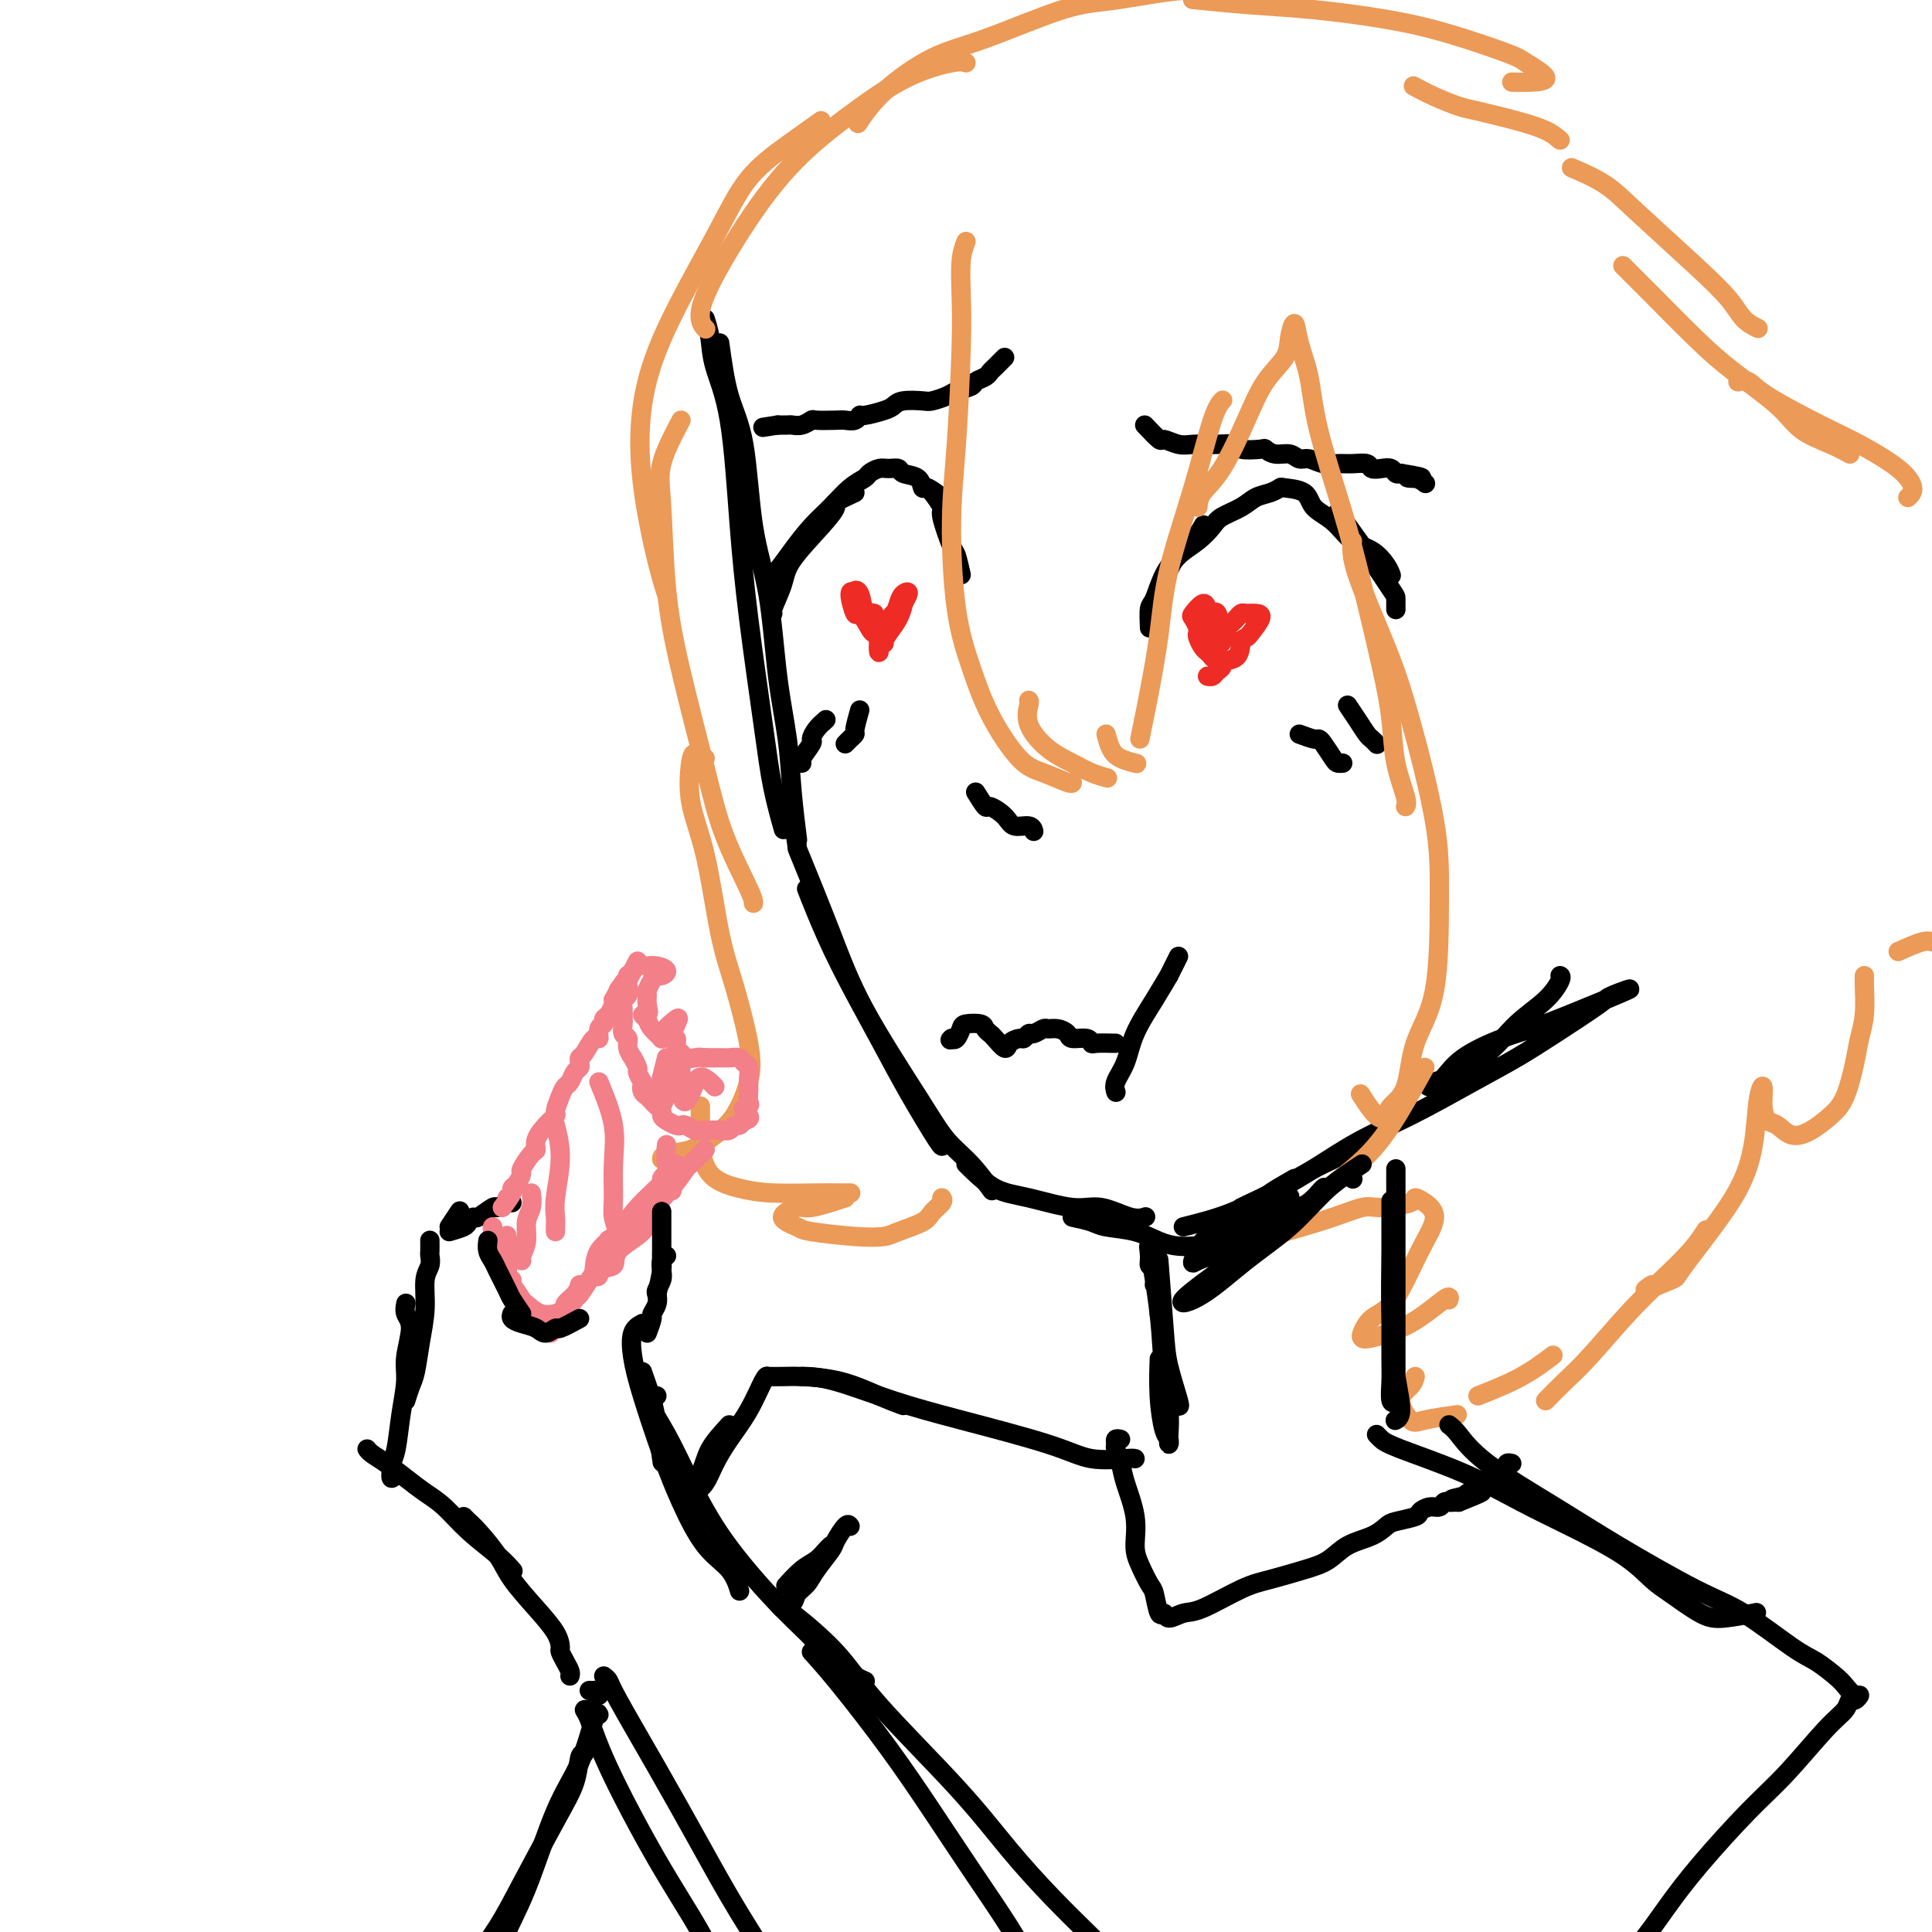 <svg viewBox='0 0 400 400' version='1.1' xmlns='http://www.w3.org/2000/svg' xmlns:xlink='http://www.w3.org/1999/xlink'><g fill='none' stroke='#000000' stroke-width='4' stroke-linecap='round' stroke-linejoin='round'><path d='M146,66c0.387,1.207 0.774,2.413 1,4c0.226,1.587 0.291,3.554 1,6c0.709,2.446 2.062,5.371 3,11c0.938,5.629 1.460,13.961 2,21c0.540,7.039 1.098,12.784 2,20c0.902,7.216 2.149,15.903 3,22c0.851,6.097 1.306,9.603 2,13c0.694,3.397 1.627,6.685 2,8c0.373,1.315 0.187,0.658 0,0'/><path d='M149,71c0.545,3.949 1.090,7.899 2,11c0.910,3.101 2.184,5.354 3,10c0.816,4.646 1.174,11.687 2,17c0.826,5.313 2.120,8.900 3,14c0.880,5.100 1.346,11.715 2,17c0.654,5.285 1.495,9.241 2,13c0.505,3.759 0.674,7.320 1,11c0.326,3.680 0.807,7.480 1,9c0.193,1.520 0.096,0.760 0,0'/><path d='M167,184c0.486,1.254 0.971,2.509 2,5c1.029,2.491 2.601,6.219 5,11c2.399,4.781 5.623,10.615 8,15c2.377,4.385 3.905,7.320 6,11c2.095,3.680 4.756,8.106 6,10c1.244,1.894 1.070,1.255 1,1c-0.070,-0.255 -0.035,-0.128 0,0'/><path d='M164,169c0.456,2.556 0.911,5.112 1,6c0.089,0.888 -0.189,0.110 1,3c1.189,2.890 3.846,9.450 6,15c2.154,5.550 3.804,10.090 7,16c3.196,5.910 7.939,13.188 11,18c3.061,4.812 4.439,7.156 6,9c1.561,1.844 3.305,3.189 5,5c1.695,1.811 3.341,4.089 4,5c0.659,0.911 0.329,0.456 0,0'/><path d='M200,241c1.979,1.952 3.958,3.904 6,5c2.042,1.096 4.148,1.337 7,2c2.852,0.663 6.449,1.747 9,2c2.551,0.253 4.055,-0.324 6,0c1.945,0.324 4.331,1.549 6,2c1.669,0.451 2.620,0.129 3,0c0.380,-0.129 0.190,-0.064 0,0'/><path d='M222,252c1.499,0.326 2.999,0.651 4,1c1.001,0.349 1.505,0.720 3,1c1.495,0.280 3.981,0.467 6,1c2.019,0.533 3.572,1.411 5,2c1.428,0.589 2.731,0.889 4,1c1.269,0.111 2.506,0.032 3,0c0.494,-0.032 0.247,-0.016 0,0'/><path d='M245,254c3.295,-0.821 6.590,-1.643 10,-3c3.410,-1.357 6.935,-3.250 10,-5c3.065,-1.750 5.671,-3.356 9,-5c3.329,-1.644 7.380,-3.327 9,-4c1.620,-0.673 0.810,-0.337 0,0'/><path d='M268,244c-1.923,1.098 -3.846,2.195 -5,3c-1.154,0.805 -1.540,1.317 -3,2c-1.460,0.683 -3.993,1.538 -3,1c0.993,-0.538 5.512,-2.467 10,-5c4.488,-2.533 8.943,-5.669 13,-8c4.057,-2.331 7.714,-3.857 12,-6c4.286,-2.143 9.199,-4.901 13,-7c3.801,-2.099 6.490,-3.537 9,-5c2.510,-1.463 4.841,-2.950 8,-5c3.159,-2.050 7.147,-4.662 9,-6c1.853,-1.338 1.571,-1.401 3,-2c1.429,-0.599 4.571,-1.732 3,-1c-1.571,0.732 -7.853,3.331 -12,5c-4.147,1.669 -6.160,2.407 -8,3c-1.840,0.593 -3.507,1.039 -6,2c-2.493,0.961 -5.812,2.437 -8,4c-2.188,1.563 -3.246,3.213 -4,4c-0.754,0.787 -1.203,0.712 -2,1c-0.797,0.288 -1.941,0.938 -1,1c0.941,0.062 3.967,-0.464 5,-1c1.033,-0.536 0.074,-1.082 1,-2c0.926,-0.918 3.737,-2.207 6,-4c2.263,-1.793 3.979,-4.088 6,-6c2.021,-1.912 4.346,-3.440 6,-5c1.654,-1.560 2.638,-3.151 3,-4c0.362,-0.849 0.104,-0.957 0,-1c-0.104,-0.043 -0.052,-0.022 0,0'/><path d='M244,198c-0.907,1.796 -1.814,3.593 -2,4c-0.186,0.407 0.349,-0.575 0,0c-0.349,0.575 -1.582,2.708 -3,5c-1.418,2.292 -3.021,4.744 -4,7c-0.979,2.256 -1.335,4.316 -2,6c-0.665,1.684 -1.641,2.992 -2,4c-0.359,1.008 -0.103,1.717 0,2c0.103,0.283 0.051,0.142 0,0'/><path d='M231,216c-1.585,-0.032 -3.169,-0.064 -4,0c-0.831,0.064 -0.908,0.223 -1,0c-0.092,-0.223 -0.200,-0.830 -1,-1c-0.800,-0.170 -2.293,0.097 -3,0c-0.707,-0.097 -0.627,-0.558 -1,-1c-0.373,-0.442 -1.199,-0.866 -2,-1c-0.801,-0.134 -1.577,0.021 -2,0c-0.423,-0.021 -0.493,-0.216 -1,0c-0.507,0.216 -1.449,0.845 -2,1c-0.551,0.155 -0.710,-0.163 -1,0c-0.290,0.163 -0.711,0.807 -1,1c-0.289,0.193 -0.444,-0.067 -1,0c-0.556,0.067 -1.511,0.460 -2,1c-0.489,0.540 -0.510,1.227 -1,1c-0.490,-0.227 -1.448,-1.368 -2,-2c-0.552,-0.632 -0.697,-0.756 -1,-1c-0.303,-0.244 -0.764,-0.608 -1,-1c-0.236,-0.392 -0.248,-0.812 -1,-1c-0.752,-0.188 -2.243,-0.143 -3,0c-0.757,0.143 -0.781,0.385 -1,1c-0.219,0.615 -0.634,1.604 -1,2c-0.366,0.396 -0.683,0.198 -1,0'/><path d='M197,215c-0.500,0.500 -0.250,0.250 0,0'/><path d='M238,130c-0.072,-1.588 -0.143,-3.176 0,-4c0.143,-0.824 0.501,-0.883 1,-2c0.499,-1.117 1.139,-3.291 2,-5c0.861,-1.709 1.942,-2.953 3,-4c1.058,-1.047 2.093,-1.897 3,-3c0.907,-1.103 1.688,-2.458 2,-3c0.312,-0.542 0.156,-0.271 0,0'/><path d='M242,118c0.474,-1.006 0.949,-2.013 2,-3c1.051,-0.987 2.679,-1.956 4,-3c1.321,-1.044 2.335,-2.163 3,-3c0.665,-0.837 0.981,-1.391 2,-2c1.019,-0.609 2.742,-1.274 4,-2c1.258,-0.726 2.050,-1.514 3,-2c0.950,-0.486 2.059,-0.671 3,-1c0.941,-0.329 1.714,-0.802 2,-1c0.286,-0.198 0.085,-0.120 1,0c0.915,0.120 2.947,0.282 4,1c1.053,0.718 1.126,1.991 2,3c0.874,1.009 2.550,1.752 4,3c1.450,1.248 2.676,3.000 4,4c1.324,1.000 2.747,1.247 4,2c1.253,0.753 2.337,2.010 3,3c0.663,0.990 0.904,1.711 1,2c0.096,0.289 0.048,0.144 0,0'/><path d='M277,106c2.000,2.789 4.000,5.578 5,7c1.000,1.422 1.000,1.478 2,3c1.000,1.522 3.000,4.511 4,6c1.000,1.489 1.000,1.478 1,2c0.000,0.522 -0.000,1.578 0,2c0.000,0.422 0.000,0.211 0,0'/></g>
<g fill='none' stroke='#EE2B24' stroke-width='4' stroke-linecap='round' stroke-linejoin='round'><path d='M253,131c-0.336,-1.709 -0.672,-3.418 -1,-4c-0.328,-0.582 -0.649,-0.039 -1,0c-0.351,0.039 -0.731,-0.428 -1,-1c-0.269,-0.572 -0.426,-1.250 -1,-1c-0.574,0.250 -1.566,1.428 -2,2c-0.434,0.572 -0.309,0.538 0,1c0.309,0.462 0.804,1.419 1,2c0.196,0.581 0.094,0.786 0,1c-0.094,0.214 -0.180,0.439 0,1c0.180,0.561 0.626,1.460 1,2c0.374,0.540 0.678,0.722 1,1c0.322,0.278 0.664,0.651 1,1c0.336,0.349 0.668,0.675 1,1'/><path d='M252,137c0.500,2.000 0.250,1.000 0,0'/><path d='M253,132c0.333,-0.754 0.666,-1.508 1,-2c0.334,-0.492 0.670,-0.720 1,-1c0.330,-0.280 0.654,-0.610 1,-1c0.346,-0.390 0.713,-0.840 1,-1c0.287,-0.160 0.495,-0.029 1,0c0.505,0.029 1.309,-0.044 2,0c0.691,0.044 1.270,0.204 1,1c-0.270,0.796 -1.390,2.226 -2,3c-0.610,0.774 -0.709,0.890 -1,1c-0.291,0.110 -0.775,0.214 -1,1c-0.225,0.786 -0.193,2.253 -1,3c-0.807,0.747 -2.455,0.775 -3,1c-0.545,0.225 0.011,0.649 0,1c-0.011,0.351 -0.591,0.630 -1,1c-0.409,0.370 -0.649,0.830 -1,1c-0.351,0.170 -0.815,0.048 -1,0c-0.185,-0.048 -0.093,-0.024 0,0'/><path d='M254,131c-0.344,0.833 -0.688,1.667 -1,2c-0.312,0.333 -0.592,0.167 -1,1c-0.408,0.833 -0.944,2.667 -1,2c-0.056,-0.667 0.370,-3.833 0,-5c-0.370,-1.167 -1.534,-0.333 -2,0c-0.466,0.333 -0.233,0.167 0,0'/><path d='M181,127c-1.145,-0.217 -2.289,-0.435 -3,-1c-0.711,-0.565 -0.987,-1.478 -1,-2c-0.013,-0.522 0.238,-0.651 0,-1c-0.238,-0.349 -0.965,-0.916 -1,0c-0.035,0.916 0.621,3.316 1,4c0.379,0.684 0.482,-0.346 1,0c0.518,0.346 1.452,2.070 2,3c0.548,0.930 0.712,1.068 1,1c0.288,-0.068 0.701,-0.340 1,0c0.299,0.340 0.484,1.292 0,1c-0.484,-0.292 -1.638,-1.830 -2,-3c-0.362,-1.170 0.067,-1.974 0,-2c-0.067,-0.026 -0.630,0.725 -1,0c-0.370,-0.725 -0.545,-2.925 -1,-4c-0.455,-1.075 -1.188,-1.026 -1,0c0.188,1.026 1.298,3.028 2,4c0.702,0.972 0.997,0.916 1,1c0.003,0.084 -0.285,0.310 0,1c0.285,0.690 1.142,1.845 2,3'/><path d='M182,132c0.778,1.425 0.222,0.487 0,1c-0.222,0.513 -0.111,2.478 0,2c0.111,-0.478 0.222,-3.398 0,-5c-0.222,-1.602 -0.778,-1.886 -1,-2c-0.222,-0.114 -0.111,-0.057 0,0'/><path d='M184,130c0.327,-0.560 0.655,-1.119 1,-2c0.345,-0.881 0.708,-2.082 1,-3c0.292,-0.918 0.512,-1.553 1,-2c0.488,-0.447 1.245,-0.706 1,0c-0.245,0.706 -1.493,2.377 -2,3c-0.507,0.623 -0.274,0.196 -1,1c-0.726,0.804 -2.413,2.838 -3,4c-0.587,1.162 -0.076,1.453 0,2c0.076,0.547 -0.282,1.350 0,1c0.282,-0.350 1.206,-1.852 2,-3c0.794,-1.148 1.460,-1.940 2,-3c0.540,-1.060 0.956,-2.387 1,-3c0.044,-0.613 -0.283,-0.513 0,-1c0.283,-0.487 1.176,-1.563 1,-1c-0.176,0.563 -1.420,2.764 -2,4c-0.580,1.236 -0.496,1.507 -1,2c-0.504,0.493 -1.597,1.210 -2,2c-0.403,0.790 -0.115,1.654 0,2c0.115,0.346 0.058,0.173 0,0'/></g>
<g fill='none' stroke='#000000' stroke-width='4' stroke-linecap='round' stroke-linejoin='round'><path d='M269,152c1.170,0.431 2.341,0.862 3,1c0.659,0.138 0.807,-0.015 1,0c0.193,0.015 0.430,0.200 1,1c0.570,0.800 1.472,2.214 2,3c0.528,0.786 0.681,0.942 1,1c0.319,0.058 0.806,0.016 1,0c0.194,-0.016 0.097,-0.008 0,0'/><path d='M279,146c0.641,0.951 1.282,1.901 2,3c0.718,1.099 1.512,2.346 2,3c0.488,0.654 0.670,0.715 1,1c0.330,0.285 0.809,0.796 1,1c0.191,0.204 0.096,0.102 0,0'/><path d='M237,88c1.227,1.298 2.455,2.597 3,3c0.545,0.403 0.409,-0.088 1,0c0.591,0.088 1.911,0.755 3,1c1.089,0.245 1.948,0.069 3,0c1.052,-0.069 2.296,-0.032 3,0c0.704,0.032 0.867,0.060 2,0c1.133,-0.060 3.237,-0.208 4,0c0.763,0.208 0.186,0.773 1,1c0.814,0.227 3.019,0.118 4,0c0.981,-0.118 0.737,-0.243 1,0c0.263,0.243 1.032,0.853 2,1c0.968,0.147 2.135,-0.171 3,0c0.865,0.171 1.427,0.831 2,1c0.573,0.169 1.155,-0.152 2,0c0.845,0.152 1.952,0.776 3,1c1.048,0.224 2.038,0.046 3,0c0.962,-0.046 1.897,0.039 3,0c1.103,-0.039 2.376,-0.203 3,0c0.624,0.203 0.601,0.773 1,1c0.399,0.227 1.220,0.112 2,0c0.780,-0.112 1.518,-0.223 2,0c0.482,0.223 0.709,0.778 1,1c0.291,0.222 0.645,0.111 1,0'/><path d='M290,98c7.541,1.171 3.392,1.097 2,1c-1.392,-0.097 -0.029,-0.219 1,0c1.029,0.219 1.722,0.777 2,1c0.278,0.223 0.139,0.112 0,0'/><path d='M199,119c-0.374,-1.636 -0.748,-3.272 -1,-4c-0.252,-0.728 -0.383,-0.549 -1,-2c-0.617,-1.451 -1.721,-4.532 -2,-6c-0.279,-1.468 0.265,-1.321 0,-2c-0.265,-0.679 -1.341,-2.183 -2,-3c-0.659,-0.817 -0.903,-0.948 -1,-1c-0.097,-0.052 -0.049,-0.026 0,0'/><path d='M195,103c-1.162,-0.900 -2.324,-1.800 -3,-2c-0.676,-0.200 -0.867,0.300 -1,0c-0.133,-0.300 -0.209,-1.402 -1,-2c-0.791,-0.598 -2.296,-0.693 -3,-1c-0.704,-0.307 -0.607,-0.826 -1,-1c-0.393,-0.174 -1.276,-0.004 -2,0c-0.724,0.004 -1.288,-0.159 -2,0c-0.712,0.159 -1.572,0.638 -2,1c-0.428,0.362 -0.425,0.606 -1,1c-0.575,0.394 -1.729,0.938 -3,2c-1.271,1.062 -2.660,2.642 -4,4c-1.340,1.358 -2.633,2.494 -4,4c-1.367,1.506 -2.810,3.383 -4,5c-1.190,1.617 -2.128,2.974 -3,4c-0.872,1.026 -1.678,1.722 -2,2c-0.322,0.278 -0.161,0.139 0,0'/><path d='M177,102c-1.736,0.805 -3.472,1.609 -4,2c-0.528,0.391 0.152,0.367 0,1c-0.152,0.633 -1.137,1.921 -3,4c-1.863,2.079 -4.604,4.949 -6,7c-1.396,2.051 -1.446,3.282 -2,5c-0.554,1.718 -1.611,3.924 -2,5c-0.389,1.076 -0.111,1.022 0,1c0.111,-0.022 0.056,-0.011 0,0'/><path d='M171,149c-0.716,0.627 -1.432,1.254 -2,2c-0.568,0.746 -0.989,1.612 -1,2c-0.011,0.388 0.389,0.300 0,1c-0.389,0.700 -1.566,2.188 -2,3c-0.434,0.812 -0.124,0.946 0,1c0.124,0.054 0.062,0.027 0,0'/><path d='M178,147c-0.445,1.600 -0.890,3.199 -1,4c-0.110,0.801 0.115,0.802 0,1c-0.115,0.198 -0.569,0.592 -1,1c-0.431,0.408 -0.837,0.831 -1,1c-0.163,0.169 -0.081,0.085 0,0'/><path d='M208,74c-0.747,0.756 -1.494,1.512 -2,2c-0.506,0.488 -0.773,0.708 -1,1c-0.227,0.292 -0.416,0.655 -1,1c-0.584,0.345 -1.564,0.670 -2,1c-0.436,0.330 -0.327,0.663 -1,1c-0.673,0.337 -2.127,0.678 -3,1c-0.873,0.322 -1.165,0.625 -2,1c-0.835,0.375 -2.213,0.821 -3,1c-0.787,0.179 -0.981,0.090 -2,0c-1.019,-0.090 -2.861,-0.183 -4,0c-1.139,0.183 -1.575,0.641 -2,1c-0.425,0.359 -0.838,0.618 -2,1c-1.162,0.382 -3.071,0.887 -4,1c-0.929,0.113 -0.876,-0.166 -1,0c-0.124,0.166 -0.424,0.775 -1,1c-0.576,0.225 -1.428,0.064 -2,0c-0.572,-0.064 -0.864,-0.031 -2,0c-1.136,0.031 -3.116,0.061 -4,0c-0.884,-0.061 -0.673,-0.212 -1,0c-0.327,0.212 -1.191,0.789 -2,1c-0.809,0.211 -1.564,0.057 -2,0c-0.436,-0.057 -0.553,-0.016 -1,0c-0.447,0.016 -1.223,0.008 -2,0'/><path d='M161,88c-5.333,0.833 -2.667,0.417 0,0'/><path d='M202,164c0.813,1.312 1.626,2.624 2,3c0.374,0.376 0.311,-0.183 1,0c0.689,0.183 2.132,1.107 3,2c0.868,0.893 1.160,1.755 2,2c0.840,0.245 2.226,-0.126 3,0c0.774,0.126 0.935,0.750 1,1c0.065,0.250 0.032,0.125 0,0'/></g>
<g fill='none' stroke='#EC9A57' stroke-width='4' stroke-linecap='round' stroke-linejoin='round'><path d='M200,50c-0.417,1.095 -0.834,2.190 -1,4c-0.166,1.810 -0.082,4.335 0,7c0.082,2.665 0.160,5.468 0,11c-0.160,5.532 -0.558,13.791 -1,20c-0.442,6.209 -0.926,10.367 -1,16c-0.074,5.633 0.264,12.741 1,18c0.736,5.259 1.872,8.671 3,12c1.128,3.329 2.250,6.577 4,10c1.750,3.423 4.129,7.022 6,9c1.871,1.978 3.233,2.334 5,3c1.767,0.666 3.937,1.641 5,2c1.063,0.359 1.018,0.103 1,0c-0.018,-0.103 -0.009,-0.051 0,0'/><path d='M213,145c0.088,0.101 0.175,0.202 0,1c-0.175,0.798 -0.614,2.295 0,4c0.614,1.705 2.281,3.620 4,5c1.719,1.380 3.492,2.226 5,3c1.508,0.774 2.752,1.478 4,2c1.248,0.522 2.499,0.864 3,1c0.501,0.136 0.250,0.068 0,0'/><path d='M229,152c0.286,1.071 0.571,2.143 1,3c0.429,0.857 1.000,1.500 2,2c1.000,0.500 2.429,0.857 3,1c0.571,0.143 0.286,0.071 0,0'/><path d='M236,153c0.646,-3.152 1.293,-6.304 2,-10c0.707,-3.696 1.475,-7.936 2,-12c0.525,-4.064 0.806,-7.951 2,-13c1.194,-5.049 3.299,-11.261 5,-17c1.701,-5.739 2.996,-11.007 4,-14c1.004,-2.993 1.715,-3.712 2,-4c0.285,-0.288 0.142,-0.144 0,0'/><path d='M248,105c0.097,-0.949 0.194,-1.898 1,-3c0.806,-1.102 2.320,-2.355 4,-5c1.680,-2.645 3.525,-6.680 5,-10c1.475,-3.320 2.579,-5.923 4,-8c1.421,-2.077 3.158,-3.627 4,-5c0.842,-1.373 0.789,-2.569 1,-4c0.211,-1.431 0.685,-3.098 1,-3c0.315,0.098 0.470,1.962 1,4c0.530,2.038 1.433,4.250 2,7c0.567,2.750 0.796,6.038 2,11c1.204,4.962 3.382,11.598 5,17c1.618,5.402 2.676,9.569 4,15c1.324,5.431 2.915,12.124 4,17c1.085,4.876 1.664,7.934 2,11c0.336,3.066 0.430,6.142 1,9c0.570,2.858 1.615,5.500 2,7c0.385,1.500 0.110,1.857 0,2c-0.110,0.143 -0.055,0.071 0,0'/><path d='M280,112c-0.144,1.569 -0.287,3.139 1,7c1.287,3.861 4.005,10.014 6,15c1.995,4.986 3.267,8.804 5,15c1.733,6.196 3.928,14.769 5,21c1.072,6.231 1.023,10.120 1,16c-0.023,5.880 -0.019,13.750 -1,19c-0.981,5.250 -2.947,7.880 -4,11c-1.053,3.120 -1.193,6.730 -2,9c-0.807,2.270 -2.280,3.199 -3,4c-0.720,0.801 -0.688,1.472 -1,2c-0.312,0.528 -0.969,0.911 -2,0c-1.031,-0.911 -2.438,-3.118 -3,-4c-0.562,-0.882 -0.281,-0.441 0,0'/><path d='M295,221c-2.371,4.289 -4.742,8.578 -7,12c-2.258,3.422 -4.403,5.977 -8,9c-3.597,3.023 -8.646,6.515 -12,9c-3.354,2.485 -5.012,3.963 -7,5c-1.988,1.037 -4.304,1.634 -2,1c2.304,-0.634 9.229,-2.500 14,-4c4.771,-1.500 7.389,-2.635 9,-3c1.611,-0.365 2.216,0.039 4,0c1.784,-0.039 4.746,-0.522 6,-1c1.254,-0.478 0.801,-0.953 1,-1c0.199,-0.047 1.051,0.333 2,1c0.949,0.667 1.996,1.619 2,3c0.004,1.381 -1.036,3.189 -2,5c-0.964,1.811 -1.852,3.623 -3,6c-1.148,2.377 -2.555,5.318 -4,7c-1.445,1.682 -2.928,2.105 -4,3c-1.072,0.895 -1.734,2.263 -2,3c-0.266,0.737 -0.138,0.842 0,1c0.138,0.158 0.286,0.368 2,0c1.714,-0.368 4.996,-1.315 8,-3c3.004,-1.685 5.732,-4.107 7,-5c1.268,-0.893 1.077,-0.255 1,0c-0.077,0.255 -0.038,0.128 0,0'/><path d='M293,285c-0.147,0.625 -0.294,1.250 -1,2c-0.706,0.750 -1.971,1.626 -2,3c-0.029,1.374 1.178,3.244 2,4c0.822,0.756 1.260,0.396 3,0c1.740,-0.396 4.783,-0.827 6,-1c1.217,-0.173 0.609,-0.086 0,0'/><path d='M306,289c3.133,-1.244 6.267,-2.489 9,-4c2.733,-1.511 5.067,-3.289 6,-4c0.933,-0.711 0.467,-0.356 0,0'/><path d='M320,290c1.322,-1.351 2.643,-2.703 4,-4c1.357,-1.297 2.749,-2.541 5,-5c2.251,-2.459 5.360,-6.134 8,-9c2.640,-2.866 4.811,-4.923 7,-7c2.189,-2.077 4.397,-4.175 6,-6c1.603,-1.825 2.601,-3.379 3,-4c0.399,-0.621 0.200,-0.311 0,0'/><path d='M342,266c-0.966,0.638 -1.931,1.276 -1,1c0.931,-0.276 3.759,-1.465 5,-2c1.241,-0.535 0.896,-0.414 2,-2c1.104,-1.586 3.659,-4.877 6,-8c2.341,-3.123 4.469,-6.079 6,-9c1.531,-2.921 2.465,-5.809 3,-9c0.535,-3.191 0.670,-6.685 1,-9c0.330,-2.315 0.853,-3.449 1,-3c0.147,0.449 -0.082,2.483 0,4c0.082,1.517 0.476,2.517 1,3c0.524,0.483 1.180,0.450 2,1c0.820,0.550 1.806,1.684 3,2c1.194,0.316 2.596,-0.186 4,-1c1.404,-0.814 2.811,-1.941 4,-3c1.189,-1.059 2.161,-2.052 3,-4c0.839,-1.948 1.545,-4.851 2,-7c0.455,-2.149 0.658,-3.543 1,-5c0.342,-1.457 0.824,-2.978 1,-5c0.176,-2.022 0.047,-4.544 0,-6c-0.047,-1.456 -0.014,-1.844 0,-2c0.014,-0.156 0.007,-0.078 0,0'/><path d='M393,197c1.889,-0.844 3.778,-1.689 5,-2c1.222,-0.311 1.778,-0.089 2,0c0.222,0.089 0.111,0.044 0,0'/><path d='M395,103c0.563,-0.523 1.125,-1.046 1,-2c-0.125,-0.954 -0.939,-2.340 -3,-4c-2.061,-1.660 -5.369,-3.594 -8,-5c-2.631,-1.406 -4.586,-2.286 -8,-4c-3.414,-1.714 -8.286,-4.264 -11,-6c-2.714,-1.736 -3.269,-2.660 -4,-3c-0.731,-0.340 -1.637,-0.097 -2,0c-0.363,0.097 -0.181,0.049 0,0'/><path d='M383,94c-1.103,-0.611 -2.205,-1.222 -4,-2c-1.795,-0.778 -4.282,-1.722 -6,-3c-1.718,-1.278 -2.667,-2.889 -5,-5c-2.333,-2.111 -6.051,-4.723 -9,-7c-2.949,-2.277 -5.130,-4.218 -8,-7c-2.870,-2.782 -6.429,-6.406 -9,-9c-2.571,-2.594 -4.154,-4.160 -5,-5c-0.846,-0.840 -0.956,-0.954 -1,-1c-0.044,-0.046 -0.022,-0.023 0,0'/><path d='M364,68c-1.055,-0.527 -2.110,-1.053 -3,-2c-0.890,-0.947 -1.616,-2.314 -3,-4c-1.384,-1.686 -3.426,-3.692 -7,-7c-3.574,-3.308 -8.680,-7.918 -12,-11c-3.320,-3.082 -4.855,-4.638 -7,-6c-2.145,-1.362 -4.898,-2.532 -6,-3c-1.102,-0.468 -0.551,-0.234 0,0'/><path d='M323,29c-0.807,-0.675 -1.615,-1.349 -3,-2c-1.385,-0.651 -3.349,-1.278 -6,-2c-2.651,-0.722 -5.989,-1.539 -8,-2c-2.011,-0.461 -2.694,-0.567 -4,-1c-1.306,-0.433 -3.236,-1.194 -5,-2c-1.764,-0.806 -3.361,-1.659 -4,-2c-0.639,-0.341 -0.319,-0.171 0,0'/><path d='M313,17c1.242,0.031 2.483,0.062 4,0c1.517,-0.062 3.309,-0.219 3,-1c-0.309,-0.781 -2.721,-2.188 -4,-3c-1.279,-0.812 -1.427,-1.029 -4,-2c-2.573,-0.971 -7.570,-2.695 -12,-4c-4.430,-1.305 -8.292,-2.192 -13,-3c-4.708,-0.808 -10.262,-1.536 -15,-2c-4.738,-0.464 -8.660,-0.663 -13,-1c-4.340,-0.337 -9.097,-0.810 -11,-1c-1.903,-0.190 -0.951,-0.095 0,0'/><path d='M255,0c-0.840,-0.253 -1.681,-0.507 -3,-1c-1.319,-0.493 -3.117,-1.226 -7,-1c-3.883,0.226 -9.850,1.412 -14,2c-4.150,0.588 -6.482,0.579 -11,2c-4.518,1.421 -11.222,4.273 -16,6c-4.778,1.727 -7.631,2.329 -11,4c-3.369,1.671 -7.253,4.411 -10,7c-2.747,2.589 -4.356,5.025 -5,6c-0.644,0.975 -0.322,0.487 0,0'/><path d='M200,13c-0.510,-0.182 -1.020,-0.364 -3,0c-1.980,0.364 -5.430,1.275 -9,3c-3.570,1.725 -7.259,4.265 -11,7c-3.741,2.735 -7.535,5.665 -11,9c-3.465,3.335 -6.603,7.076 -10,12c-3.397,4.924 -7.055,11.031 -9,15c-1.945,3.969 -2.178,5.799 -2,7c0.178,1.201 0.765,1.772 1,2c0.235,0.228 0.117,0.114 0,0'/><path d='M170,25c-2.194,1.558 -4.388,3.116 -7,5c-2.612,1.884 -5.641,4.095 -8,7c-2.359,2.905 -4.048,6.505 -7,12c-2.952,5.495 -7.165,12.885 -10,19c-2.835,6.115 -4.290,10.956 -5,16c-0.710,5.044 -0.675,10.290 0,16c0.675,5.710 1.989,11.883 3,16c1.011,4.117 1.717,6.176 2,7c0.283,0.824 0.141,0.412 0,0'/><path d='M141,87c-1.675,3.199 -3.351,6.398 -4,9c-0.649,2.602 -0.273,4.605 0,9c0.273,4.395 0.441,11.180 1,17c0.559,5.820 1.509,10.673 3,17c1.491,6.327 3.524,14.126 5,20c1.476,5.874 2.396,9.822 4,14c1.604,4.178 3.893,8.586 5,11c1.107,2.414 1.030,2.832 1,3c-0.030,0.168 -0.015,0.084 0,0'/><path d='M146,157c-0.751,-0.466 -1.502,-0.932 -2,-1c-0.498,-0.068 -0.742,0.260 -1,2c-0.258,1.740 -0.532,4.890 0,8c0.532,3.110 1.868,6.181 3,11c1.132,4.819 2.060,11.388 3,16c0.940,4.612 1.890,7.269 3,11c1.110,3.731 2.378,8.537 3,12c0.622,3.463 0.597,5.582 0,8c-0.597,2.418 -1.768,5.135 -3,7c-1.232,1.865 -2.526,2.878 -4,4c-1.474,1.122 -3.127,2.352 -5,3c-1.873,0.648 -3.966,0.713 -5,1c-1.034,0.287 -1.010,0.796 -1,1c0.010,0.204 0.005,0.102 0,0'/><path d='M145,229c-0.006,1.090 -0.012,2.179 0,3c0.012,0.821 0.042,1.372 0,2c-0.042,0.628 -0.157,1.331 0,3c0.157,1.669 0.587,4.304 2,6c1.413,1.696 3.808,2.455 6,3c2.192,0.545 4.181,0.878 7,1c2.819,0.122 6.467,0.033 9,0c2.533,-0.033 3.951,-0.009 5,0c1.049,0.009 1.728,0.003 2,0c0.272,-0.003 0.136,-0.001 0,0'/><path d='M175,248c-2.732,0.891 -5.464,1.783 -7,2c-1.536,0.217 -1.875,-0.239 -3,0c-1.125,0.239 -3.034,1.175 -3,2c0.034,0.825 2.012,1.539 3,2c0.988,0.461 0.986,0.667 3,1c2.014,0.333 6.044,0.791 9,1c2.956,0.209 4.838,0.169 6,0c1.162,-0.169 1.604,-0.466 3,-1c1.396,-0.534 3.747,-1.306 5,-2c1.253,-0.694 1.408,-1.310 2,-2c0.592,-0.690 1.621,-1.455 2,-2c0.379,-0.545 0.108,-0.870 0,-1c-0.108,-0.130 -0.054,-0.065 0,0'/></g>
<g fill='none' stroke='#000000' stroke-width='4' stroke-linecap='round' stroke-linejoin='round'><path d='M239,266c0.117,-1.186 0.234,-2.371 0,-3c-0.234,-0.629 -0.820,-0.701 -1,-1c-0.180,-0.299 0.047,-0.826 0,-2c-0.047,-1.174 -0.366,-2.995 0,-1c0.366,1.995 1.418,7.807 2,13c0.582,5.193 0.692,9.766 1,13c0.308,3.234 0.812,5.127 1,7c0.188,1.873 0.061,3.726 0,5c-0.061,1.274 -0.055,1.969 0,2c0.055,0.031 0.158,-0.602 0,-1c-0.158,-0.398 -0.579,-0.560 -1,-2c-0.421,-1.440 -0.844,-4.157 -1,-7c-0.156,-2.843 -0.045,-5.812 0,-7c0.045,-1.188 0.022,-0.594 0,0'/><path d='M240,272c-0.007,-1.247 -0.014,-2.494 0,-4c0.014,-1.506 0.050,-3.272 0,-5c-0.050,-1.728 -0.185,-3.419 0,-1c0.185,2.419 0.690,8.949 1,13c0.310,4.051 0.423,5.622 1,8c0.577,2.378 1.617,5.563 2,7c0.383,1.437 0.109,1.125 0,1c-0.109,-0.125 -0.055,-0.062 0,0'/><path d='M280,244c0.000,0.000 0.100,0.100 0.1,0.1'/><path d='M289,242c-0.000,1.843 -0.000,3.685 0,4c0.000,0.315 0.000,-0.898 0,0c-0.000,0.898 -0.000,3.908 0,8c0.000,4.092 0.001,9.267 0,13c-0.001,3.733 -0.004,6.023 0,9c0.004,2.977 0.015,6.641 0,9c-0.015,2.359 -0.057,3.412 0,4c0.057,0.588 0.211,0.712 0,1c-0.211,0.288 -0.789,0.740 -1,0c-0.211,-0.740 -0.057,-2.674 0,-4c0.057,-1.326 0.015,-2.045 0,-5c-0.015,-2.955 -0.004,-8.146 0,-12c0.004,-3.854 0.001,-6.370 0,-9c-0.001,-2.630 -0.000,-5.375 0,-7c0.000,-1.625 -0.001,-2.129 0,-3c0.001,-0.871 0.003,-2.108 0,-1c-0.003,1.108 -0.010,4.563 0,6c0.010,1.437 0.037,0.858 0,4c-0.037,3.142 -0.140,10.005 0,15c0.140,4.995 0.522,8.122 1,11c0.478,2.878 1.052,5.506 1,7c-0.052,1.494 -0.729,1.856 -1,2c-0.271,0.144 -0.135,0.072 0,0'/><path d='M282,241c-0.857,0.562 -1.714,1.123 -3,2c-1.286,0.877 -3.001,2.069 -5,4c-1.999,1.931 -4.284,4.601 -7,7c-2.716,2.399 -5.865,4.528 -9,7c-3.135,2.472 -6.256,5.287 -9,7c-2.744,1.713 -5.111,2.324 -4,1c1.111,-1.324 5.702,-4.582 9,-7c3.298,-2.418 5.304,-3.996 8,-6c2.696,-2.004 6.081,-4.435 8,-6c1.919,-1.565 2.371,-2.265 3,-3c0.629,-0.735 1.435,-1.504 1,-1c-0.435,0.504 -2.112,2.281 -3,3c-0.888,0.719 -0.985,0.378 -2,1c-1.015,0.622 -2.946,2.205 -6,4c-3.054,1.795 -7.232,3.802 -10,5c-2.768,1.198 -4.127,1.586 -5,2c-0.873,0.414 -1.261,0.854 -1,0c0.261,-0.854 1.171,-3.002 2,-4c0.829,-0.998 1.576,-0.847 4,-2c2.424,-1.153 6.526,-3.611 9,-5c2.474,-1.389 3.321,-1.710 4,-2c0.679,-0.290 1.190,-0.550 1,0c-0.190,0.550 -1.082,1.910 -2,3c-0.918,1.090 -1.863,1.909 -3,3c-1.137,1.091 -2.468,2.455 -3,3c-0.532,0.545 -0.266,0.273 0,0'/><path d='M235,302c-0.204,-0.057 -0.407,-0.114 -2,0c-1.593,0.114 -4.574,0.398 -7,0c-2.426,-0.398 -4.296,-1.480 -9,-3c-4.704,-1.520 -12.241,-3.479 -18,-5c-5.759,-1.521 -9.739,-2.604 -14,-4c-4.261,-1.396 -8.802,-3.106 -12,-4c-3.198,-0.894 -5.053,-0.971 -6,-1c-0.947,-0.029 -0.985,-0.008 -1,0c-0.015,0.008 -0.008,0.004 0,0'/><path d='M187,291c-1.424,-0.536 -2.848,-1.072 -5,-2c-2.152,-0.928 -5.032,-2.249 -8,-3c-2.968,-0.751 -6.022,-0.933 -8,-1c-1.978,-0.067 -2.879,-0.018 -4,0c-1.121,0.018 -2.463,0.005 -3,0c-0.537,-0.005 -0.268,-0.003 0,0'/><path d='M285,297c0.283,0.307 0.566,0.614 1,1c0.434,0.386 1.021,0.850 4,2c2.979,1.150 8.352,2.987 13,5c4.648,2.013 8.572,4.204 12,6c3.428,1.796 6.360,3.199 10,5c3.640,1.801 7.990,4.000 11,6c3.010,2.000 4.682,3.800 6,5c1.318,1.200 2.284,1.799 4,3c1.716,1.201 4.182,3.002 6,4c1.818,0.998 2.990,1.192 5,1c2.010,-0.192 4.860,-0.769 6,-1c1.140,-0.231 0.570,-0.115 0,0'/><path d='M300,295c0.515,0.392 1.031,0.783 2,2c0.969,1.217 2.393,3.259 6,6c3.607,2.741 9.399,6.180 14,9c4.601,2.820 8.011,5.019 13,8c4.989,2.981 11.557,6.742 16,9c4.443,2.258 6.762,3.013 10,5c3.238,1.987 7.396,5.206 10,7c2.604,1.794 3.655,2.164 5,3c1.345,0.836 2.984,2.137 4,3c1.016,0.863 1.407,1.287 2,2c0.593,0.713 1.387,1.713 2,2c0.613,0.287 1.045,-0.140 1,0c-0.045,0.140 -0.569,0.847 -1,1c-0.431,0.153 -0.771,-0.247 -1,0c-0.229,0.247 -0.349,1.140 -1,2c-0.651,0.860 -1.835,1.686 -4,4c-2.165,2.314 -5.312,6.116 -8,9c-2.688,2.884 -4.917,4.851 -8,8c-3.083,3.149 -7.019,7.482 -10,11c-2.981,3.518 -5.005,6.221 -7,9c-1.995,2.779 -3.960,5.633 -6,8c-2.040,2.367 -4.154,4.248 -5,5c-0.846,0.752 -0.423,0.376 0,0'/><path d='M161,332c0.426,0.493 0.851,0.987 1,1c0.149,0.013 0.020,-0.454 2,1c1.980,1.454 6.067,4.830 9,8c2.933,3.170 4.711,6.133 9,11c4.289,4.867 11.089,11.636 16,17c4.911,5.364 7.932,9.322 11,13c3.068,3.678 6.181,7.077 9,10c2.819,2.923 5.343,5.371 7,7c1.657,1.629 2.446,2.439 3,3c0.554,0.561 0.873,0.875 1,1c0.127,0.125 0.064,0.063 0,0'/><path d='M168,342c1.627,1.806 3.253,3.611 6,7c2.747,3.389 6.613,8.361 10,13c3.387,4.639 6.295,8.946 9,13c2.705,4.054 5.208,7.857 8,12c2.792,4.143 5.872,8.626 8,12c2.128,3.374 3.304,5.639 4,7c0.696,1.361 0.913,1.817 1,2c0.087,0.183 0.043,0.091 0,0'/><path d='M125,347c0.379,0.288 0.758,0.576 1,1c0.242,0.424 0.348,0.983 2,4c1.652,3.017 4.851,8.492 8,14c3.149,5.508 6.249,11.049 9,16c2.751,4.951 5.154,9.313 8,14c2.846,4.687 6.136,9.701 8,13c1.864,3.299 2.304,4.884 3,6c0.696,1.116 1.649,1.762 2,2c0.351,0.238 0.100,0.068 0,0c-0.100,-0.068 -0.050,-0.034 0,0'/><path d='M122,354c-0.479,-0.051 -0.959,-0.102 -1,0c-0.041,0.102 0.356,0.358 1,2c0.644,1.642 1.534,4.671 4,10c2.466,5.329 6.506,12.959 10,19c3.494,6.041 6.442,10.494 9,15c2.558,4.506 4.728,9.064 7,13c2.272,3.936 4.648,7.251 6,9c1.352,1.749 1.682,1.933 2,2c0.318,0.067 0.624,0.018 1,0c0.376,-0.018 0.822,-0.005 1,0c0.178,0.005 0.089,0.003 0,0'/><path d='M124,351c0.083,-0.423 0.167,-0.845 0,-1c-0.167,-0.155 -0.583,-0.042 -1,0c-0.417,0.042 -0.833,0.012 -1,0c-0.167,-0.012 -0.083,-0.006 0,0'/><path d='M118,347c0.082,-0.253 0.165,-0.506 0,-1c-0.165,-0.494 -0.577,-1.228 -1,-2c-0.423,-0.772 -0.859,-1.581 -1,-2c-0.141,-0.419 0.011,-0.448 0,-1c-0.011,-0.552 -0.184,-1.625 -1,-3c-0.816,-1.375 -2.274,-3.051 -4,-5c-1.726,-1.949 -3.720,-4.172 -5,-6c-1.280,-1.828 -1.846,-3.260 -3,-5c-1.154,-1.740 -2.897,-3.786 -4,-5c-1.103,-1.214 -1.566,-1.596 -2,-2c-0.434,-0.404 -0.838,-0.830 -1,-1c-0.162,-0.170 -0.081,-0.085 0,0'/><path d='M106,325c0.191,0.223 0.383,0.447 0,0c-0.383,-0.447 -1.340,-1.564 -3,-3c-1.660,-1.436 -4.023,-3.189 -6,-5c-1.977,-1.811 -3.570,-3.679 -5,-5c-1.430,-1.321 -2.699,-2.095 -4,-3c-1.301,-0.905 -2.636,-1.941 -4,-3c-1.364,-1.059 -2.757,-2.139 -4,-3c-1.243,-0.861 -2.335,-1.501 -3,-2c-0.665,-0.499 -0.904,-0.857 -1,-1c-0.096,-0.143 -0.048,-0.072 0,0'/><path d='M82,305c-0.429,0.631 -0.858,1.263 -1,1c-0.142,-0.263 0.005,-1.420 0,-2c-0.005,-0.580 -0.160,-0.582 0,-1c0.160,-0.418 0.636,-1.253 1,-3c0.364,-1.747 0.616,-4.407 1,-7c0.384,-2.593 0.902,-5.119 1,-7c0.098,-1.881 -0.222,-3.117 0,-5c0.222,-1.883 0.987,-4.412 1,-6c0.013,-1.588 -0.727,-2.235 -1,-3c-0.273,-0.765 -0.078,-1.647 0,-2c0.078,-0.353 0.039,-0.176 0,0'/><path d='M84,290c0.331,-1.065 0.662,-2.130 1,-3c0.338,-0.870 0.683,-1.545 1,-3c0.317,-1.455 0.607,-3.689 1,-6c0.393,-2.311 0.890,-4.698 1,-7c0.110,-2.302 -0.167,-4.519 0,-6c0.167,-1.481 0.777,-2.226 1,-3c0.223,-0.774 0.060,-1.579 0,-2c-0.060,-0.421 -0.016,-0.460 0,-1c0.016,-0.540 0.005,-1.583 0,-2c-0.005,-0.417 -0.002,-0.209 0,0'/><path d='M93,254c0.833,-1.250 1.667,-2.500 2,-3c0.333,-0.500 0.167,-0.250 0,0'/><path d='M93,255c1.183,-0.344 2.366,-0.689 3,-1c0.634,-0.311 0.718,-0.590 1,-1c0.282,-0.410 0.762,-0.951 1,-1c0.238,-0.049 0.236,0.393 1,0c0.764,-0.393 2.296,-1.622 3,-2c0.704,-0.378 0.580,0.095 1,0c0.420,-0.095 1.382,-0.756 2,-1c0.618,-0.244 0.891,-0.070 1,0c0.109,0.070 0.055,0.035 0,0'/></g>
<g fill='none' stroke='#F37F89' stroke-width='4' stroke-linecap='round' stroke-linejoin='round'><path d='M105,248c0.000,0.000 0.100,0.100 0.1,0.1'/><path d='M104,250c0.867,-1.169 1.733,-2.339 2,-3c0.267,-0.661 -0.066,-0.815 0,-1c0.066,-0.185 0.529,-0.402 1,-1c0.471,-0.598 0.948,-1.577 1,-2c0.052,-0.423 -0.320,-0.291 0,-1c0.320,-0.709 1.333,-2.260 2,-3c0.667,-0.740 0.987,-0.669 1,-1c0.013,-0.331 -0.281,-1.065 0,-2c0.281,-0.935 1.136,-2.072 2,-3c0.864,-0.928 1.737,-1.648 2,-2c0.263,-0.352 -0.084,-0.336 0,-1c0.084,-0.664 0.601,-2.009 1,-3c0.399,-0.991 0.682,-1.627 1,-2c0.318,-0.373 0.673,-0.482 1,-1c0.327,-0.518 0.625,-1.446 1,-2c0.375,-0.554 0.825,-0.735 1,-1c0.175,-0.265 0.075,-0.615 0,-1c-0.075,-0.385 -0.126,-0.803 0,-1c0.126,-0.197 0.430,-0.171 1,-1c0.570,-0.829 1.406,-2.513 2,-3c0.594,-0.487 0.947,0.221 1,0c0.053,-0.221 -0.192,-1.372 0,-2c0.192,-0.628 0.822,-0.732 1,-1c0.178,-0.268 -0.097,-0.701 0,-1c0.097,-0.299 0.564,-0.465 1,-1c0.436,-0.535 0.839,-1.439 1,-2c0.161,-0.561 0.081,-0.781 0,-1'/><path d='M127,207c3.796,-6.825 1.787,-2.388 1,-1c-0.787,1.388 -0.351,-0.273 0,-1c0.351,-0.727 0.616,-0.521 1,-1c0.384,-0.479 0.886,-1.644 1,-2c0.114,-0.356 -0.162,0.096 0,0c0.162,-0.096 0.760,-0.742 1,-1c0.240,-0.258 0.120,-0.129 0,0'/><path d='M132,199c-0.837,1.633 -1.674,3.266 -2,4c-0.326,0.734 -0.140,0.568 0,1c0.140,0.432 0.234,1.463 0,2c-0.234,0.537 -0.796,0.582 -1,1c-0.204,0.418 -0.051,1.211 0,2c0.051,0.789 -0.002,1.576 0,2c0.002,0.424 0.057,0.486 0,1c-0.057,0.514 -0.227,1.481 0,2c0.227,0.519 0.849,0.591 1,1c0.151,0.409 -0.171,1.156 0,2c0.171,0.844 0.833,1.787 1,2c0.167,0.213 -0.161,-0.304 0,0c0.161,0.304 0.813,1.428 1,2c0.187,0.572 -0.089,0.592 0,1c0.089,0.408 0.545,1.204 1,2'/><path d='M133,224c0.632,2.035 0.210,1.123 0,1c-0.210,-0.123 -0.210,0.544 0,1c0.210,0.456 0.630,0.699 1,1c0.370,0.301 0.690,0.658 1,1c0.310,0.342 0.612,0.670 1,1c0.388,0.330 0.864,0.663 1,1c0.136,0.337 -0.066,0.678 0,1c0.066,0.322 0.402,0.626 1,1c0.598,0.374 1.460,0.818 2,1c0.540,0.182 0.760,0.101 1,0c0.240,-0.101 0.501,-0.224 1,0c0.499,0.224 1.237,0.793 2,1c0.763,0.207 1.552,0.051 2,0c0.448,-0.051 0.554,0.001 1,0c0.446,-0.001 1.233,-0.056 2,0c0.767,0.056 1.515,0.221 2,0c0.485,-0.221 0.708,-0.829 1,-1c0.292,-0.171 0.655,0.094 1,0c0.345,-0.094 0.673,-0.547 1,-1'/><path d='M154,232c2.415,-0.402 0.451,-1.407 0,-2c-0.451,-0.593 0.611,-0.774 1,-1c0.389,-0.226 0.105,-0.498 0,-1c-0.105,-0.502 -0.031,-1.233 0,-2c0.031,-0.767 0.021,-1.568 0,-2c-0.021,-0.432 -0.051,-0.494 0,-1c0.051,-0.506 0.183,-1.456 0,-2c-0.183,-0.544 -0.682,-0.682 -1,-1c-0.318,-0.318 -0.455,-0.817 -1,-1c-0.545,-0.183 -1.496,-0.049 -2,0c-0.504,0.049 -0.559,0.013 -1,0c-0.441,-0.013 -1.269,-0.004 -2,0c-0.731,0.004 -1.366,0.002 -2,0'/><path d='M146,219c-1.581,-0.169 -1.533,-0.092 -2,0c-0.467,0.092 -1.450,0.199 -2,0c-0.550,-0.199 -0.666,-0.704 -1,-1c-0.334,-0.296 -0.885,-0.383 -1,-1c-0.115,-0.617 0.206,-1.763 0,-2c-0.206,-0.237 -0.939,0.436 -1,0c-0.061,-0.436 0.551,-1.979 1,-3c0.449,-1.021 0.733,-1.519 0,-1c-0.733,0.519 -2.485,2.057 -3,3c-0.515,0.943 0.208,1.292 0,1c-0.208,-0.292 -1.345,-1.226 -2,-2c-0.655,-0.774 -0.827,-1.387 -1,-2'/><path d='M134,211c-1.855,-1.373 -0.494,-0.805 0,-1c0.494,-0.195 0.121,-1.152 0,-2c-0.121,-0.848 0.008,-1.585 0,-2c-0.008,-0.415 -0.155,-0.506 0,-1c0.155,-0.494 0.610,-1.390 1,-2c0.390,-0.610 0.714,-0.934 1,-1c0.286,-0.066 0.535,0.126 1,0c0.465,-0.126 1.145,-0.570 1,-1c-0.145,-0.430 -1.116,-0.847 -2,-1c-0.884,-0.153 -1.681,-0.044 -2,0c-0.319,0.044 -0.159,0.022 0,0'/><path d='M146,238c-1.215,1.242 -2.429,2.485 -3,3c-0.571,0.515 -0.497,0.304 -1,1c-0.503,0.696 -1.582,2.299 -3,4c-1.418,1.701 -3.176,3.501 -4,5c-0.824,1.499 -0.715,2.698 -2,4c-1.285,1.302 -3.963,2.708 -5,4c-1.037,1.292 -0.432,2.471 -1,3c-0.568,0.529 -2.310,0.407 -3,1c-0.690,0.593 -0.329,1.899 0,1c0.329,-0.899 0.624,-4.004 1,-5c0.376,-0.996 0.832,0.116 1,0c0.168,-0.116 0.048,-1.462 0,-2c-0.048,-0.538 -0.024,-0.269 0,0'/><path d='M140,241c-1.395,1.272 -2.791,2.545 -3,3c-0.209,0.455 0.768,0.094 0,1c-0.768,0.906 -3.279,3.081 -5,5c-1.721,1.919 -2.650,3.583 -4,5c-1.350,1.417 -3.120,2.587 -4,4c-0.880,1.413 -0.869,3.069 -1,4c-0.131,0.931 -0.403,1.138 -1,2c-0.597,0.862 -1.518,2.377 -2,3c-0.482,0.623 -0.524,0.352 -1,1c-0.476,0.648 -1.385,2.216 -2,3c-0.615,0.784 -0.935,0.785 -1,1c-0.065,0.215 0.127,0.645 0,1c-0.127,0.355 -0.573,0.634 -1,1c-0.427,0.366 -0.836,0.819 -1,1c-0.164,0.181 -0.082,0.091 0,0'/><path d='M120,266c-0.179,0.641 -0.357,1.281 -1,2c-0.643,0.719 -1.750,1.515 -2,2c-0.250,0.485 0.357,0.659 0,1c-0.357,0.341 -1.677,0.851 -2,1c-0.323,0.149 0.352,-0.061 0,0c-0.352,0.061 -1.731,0.393 -3,0c-1.269,-0.393 -2.430,-1.512 -3,-2c-0.570,-0.488 -0.550,-0.344 -1,-1c-0.450,-0.656 -1.371,-2.111 -2,-3c-0.629,-0.889 -0.967,-1.212 -1,-2c-0.033,-0.788 0.240,-2.040 0,-3c-0.240,-0.960 -0.992,-1.629 -1,-2c-0.008,-0.371 0.729,-0.446 1,-1c0.271,-0.554 0.078,-1.587 0,-2c-0.078,-0.413 -0.039,-0.207 0,0'/><path d='M106,265c-0.868,-0.400 -1.735,-0.801 -2,-2c-0.265,-1.199 0.073,-3.197 0,-4c-0.073,-0.803 -0.556,-0.411 -1,-1c-0.444,-0.589 -0.850,-2.159 -1,-3c-0.150,-0.841 -0.043,-0.955 0,-1c0.043,-0.045 0.021,-0.023 0,0'/></g>
<g fill='none' stroke='#000000' stroke-width='4' stroke-linecap='round' stroke-linejoin='round'><path d='M134,276c0.452,-1.200 0.905,-2.401 1,-3c0.095,-0.599 -0.167,-0.597 0,-1c0.167,-0.403 0.763,-1.210 1,-2c0.237,-0.790 0.115,-1.563 0,-2c-0.115,-0.437 -0.223,-0.537 0,-1c0.223,-0.463 0.778,-1.287 1,-2c0.222,-0.713 0.111,-1.315 0,-2c-0.111,-0.685 -0.222,-1.454 0,-2c0.222,-0.546 0.778,-0.870 1,-1c0.222,-0.130 0.111,-0.065 0,0'/><path d='M136,268c0.423,-1.943 0.845,-3.887 1,-5c0.155,-1.113 0.041,-1.397 0,-2c-0.041,-0.603 -0.011,-1.526 0,-2c0.011,-0.474 0.003,-0.499 0,-1c-0.003,-0.501 -0.001,-1.480 0,-2c0.001,-0.520 0.000,-0.583 0,-1c-0.000,-0.417 -0.000,-1.189 0,-2c0.000,-0.811 0.000,-1.660 0,-2c-0.000,-0.340 -0.000,-0.170 0,0'/><path d='M133,284c0.762,2.179 1.524,4.357 2,6c0.476,1.643 0.667,2.750 1,5c0.333,2.250 0.810,5.643 1,7c0.190,1.357 0.095,0.679 0,0'/><path d='M133,274c-0.811,0.441 -1.621,0.883 -2,2c-0.379,1.117 -0.326,2.910 0,5c0.326,2.090 0.923,4.476 2,8c1.077,3.524 2.632,8.185 4,12c1.368,3.815 2.549,6.785 4,10c1.451,3.215 3.172,6.676 5,9c1.828,2.324 3.761,3.510 5,5c1.239,1.490 1.782,3.283 2,4c0.218,0.717 0.109,0.359 0,0'/><path d='M136,289c-0.334,0.133 -0.668,0.267 -1,0c-0.332,-0.267 -0.663,-0.934 -1,-1c-0.337,-0.066 -0.679,0.470 0,2c0.679,1.530 2.378,4.056 4,7c1.622,2.944 3.168,6.308 5,10c1.832,3.692 3.950,7.714 7,12c3.050,4.286 7.031,8.837 10,12c2.969,3.163 4.925,4.939 7,7c2.075,2.061 4.267,4.408 6,6c1.733,1.592 3.005,2.429 4,3c0.995,0.571 1.713,0.878 2,1c0.287,0.122 0.144,0.061 0,0'/><path d='M120,273c-1.627,0.882 -3.254,1.764 -4,2c-0.746,0.236 -0.610,-0.174 -1,0c-0.390,0.174 -1.306,0.933 -2,1c-0.694,0.067 -1.167,-0.557 -2,-1c-0.833,-0.443 -2.027,-0.706 -3,-1c-0.973,-0.294 -1.723,-0.617 -2,-1c-0.277,-0.383 -0.079,-0.824 0,-1c0.079,-0.176 0.040,-0.088 0,0'/><path d='M108,272c-0.787,-1.150 -1.574,-2.300 -2,-3c-0.426,-0.700 -0.492,-0.952 -1,-2c-0.508,-1.048 -1.456,-2.894 -2,-4c-0.544,-1.106 -0.682,-1.472 -1,-2c-0.318,-0.528 -0.816,-1.219 -1,-2c-0.184,-0.781 -0.052,-1.652 0,-2c0.052,-0.348 0.026,-0.174 0,0'/><path d='M176,316c-0.205,-0.306 -0.411,-0.612 -1,0c-0.589,0.612 -1.563,2.142 -2,3c-0.437,0.858 -0.339,1.045 -1,2c-0.661,0.955 -2.080,2.677 -3,4c-0.920,1.323 -1.339,2.246 -2,3c-0.661,0.754 -1.564,1.340 -2,2c-0.436,0.660 -0.406,1.393 -1,2c-0.594,0.607 -1.814,1.086 -2,1c-0.186,-0.086 0.661,-0.739 1,-1c0.339,-0.261 0.169,-0.131 0,0'/><path d='M172,320c-0.263,0.233 -0.526,0.466 -1,1c-0.474,0.534 -1.158,1.370 -2,2c-0.842,0.630 -1.842,1.054 -3,2c-1.158,0.946 -2.474,2.413 -3,3c-0.526,0.587 -0.263,0.293 0,0'/><path d='M159,285c-0.183,-0.108 -0.366,-0.215 -1,1c-0.634,1.215 -1.717,3.754 -3,6c-1.283,2.246 -2.764,4.199 -4,6c-1.236,1.801 -2.226,3.449 -3,5c-0.774,1.551 -1.331,3.003 -2,4c-0.669,0.997 -1.449,1.538 -2,2c-0.551,0.462 -0.872,0.846 -1,1c-0.128,0.154 -0.064,0.077 0,0'/><path d='M151,295c-1.554,1.696 -3.107,3.393 -4,5c-0.893,1.607 -1.125,3.125 -2,5c-0.875,1.875 -2.393,4.107 -3,5c-0.607,0.893 -0.304,0.446 0,0'/><path d='M124,355c-0.195,-0.404 -0.391,-0.808 -1,1c-0.609,1.808 -1.633,5.828 -3,9c-1.367,3.172 -3.077,5.497 -5,10c-1.923,4.503 -4.060,11.186 -6,16c-1.940,4.814 -3.683,7.759 -5,11c-1.317,3.241 -2.209,6.777 -3,9c-0.791,2.223 -1.480,3.132 -2,4c-0.520,0.868 -0.871,1.695 -1,2c-0.129,0.305 -0.037,0.087 0,0c0.037,-0.087 0.018,-0.044 0,0'/><path d='M121,363c-0.382,0.010 -0.765,0.019 -1,1c-0.235,0.981 -0.324,2.933 -1,5c-0.676,2.067 -1.940,4.249 -4,8c-2.060,3.751 -4.916,9.072 -7,13c-2.084,3.928 -3.395,6.464 -5,9c-1.605,2.536 -3.502,5.071 -5,7c-1.498,1.929 -2.596,3.250 -3,4c-0.404,0.750 -0.116,0.929 0,1c0.116,0.071 0.058,0.036 0,0'/><path d='M232,298c-0.430,-0.102 -0.860,-0.204 -1,0c-0.140,0.204 0.009,0.713 0,1c-0.009,0.287 -0.175,0.352 0,1c0.175,0.648 0.690,1.880 1,3c0.310,1.120 0.416,2.128 1,4c0.584,1.872 1.648,4.606 2,7c0.352,2.394 -0.008,4.447 0,6c0.008,1.553 0.384,2.607 1,4c0.616,1.393 1.473,3.124 2,4c0.527,0.876 0.725,0.896 1,2c0.275,1.104 0.628,3.290 1,4c0.372,0.710 0.763,-0.058 1,0c0.237,0.058 0.321,0.942 1,1c0.679,0.058 1.951,-0.709 3,-1c1.049,-0.291 1.873,-0.107 4,-1c2.127,-0.893 5.558,-2.862 8,-4c2.442,-1.138 3.896,-1.445 6,-2c2.104,-0.555 4.857,-1.357 7,-2c2.143,-0.643 3.674,-1.128 5,-2c1.326,-0.872 2.447,-2.132 4,-3c1.553,-0.868 3.539,-1.346 5,-2c1.461,-0.654 2.397,-1.486 3,-2c0.603,-0.514 0.872,-0.711 2,-1c1.128,-0.289 3.114,-0.670 4,-1c0.886,-0.330 0.671,-0.610 1,-1c0.329,-0.390 1.201,-0.889 2,-1c0.799,-0.111 1.523,0.166 2,0c0.477,-0.166 0.705,-0.777 1,-1c0.295,-0.223 0.656,-0.060 1,0c0.344,0.060 0.670,0.017 1,0c0.330,-0.017 0.665,-0.009 1,0'/><path d='M302,311c9.604,-3.780 2.615,-1.730 0,-1c-2.615,0.730 -0.855,0.139 0,0c0.855,-0.139 0.807,0.174 1,0c0.193,-0.174 0.628,-0.835 1,-1c0.372,-0.165 0.681,0.167 1,0c0.319,-0.167 0.650,-0.832 1,-1c0.350,-0.168 0.721,0.161 1,0c0.279,-0.161 0.467,-0.813 1,-1c0.533,-0.187 1.410,0.089 2,0c0.590,-0.089 0.894,-0.545 1,-1c0.106,-0.455 0.013,-0.910 0,-1c-0.013,-0.090 0.053,0.186 0,0c-0.053,-0.186 -0.224,-0.834 0,-1c0.224,-0.166 0.844,0.151 1,0c0.156,-0.151 -0.150,-0.772 0,-1c0.150,-0.228 0.757,-0.065 1,0c0.243,0.065 0.121,0.033 0,0'/></g>
<g fill='none' stroke='#F37F89' stroke-width='4' stroke-linecap='round' stroke-linejoin='round'><path d='M110,247c0.121,1.027 0.243,2.055 0,3c-0.243,0.945 -0.850,1.809 -1,3c-0.150,1.191 0.156,2.711 0,4c-0.156,1.289 -0.773,2.347 -1,3c-0.227,0.653 -0.065,0.901 0,1c0.065,0.099 0.032,0.050 0,0'/><path d='M115,233c0.536,2.160 1.072,4.320 1,7c-0.072,2.680 -0.751,5.881 -1,8c-0.249,2.119 -0.067,3.156 0,4c0.067,0.844 0.018,1.497 0,2c-0.018,0.503 -0.005,0.858 0,1c0.005,0.142 0.003,0.071 0,0'/><path d='M124,224c1.270,3.084 2.540,6.168 3,9c0.460,2.832 0.109,5.411 0,8c-0.109,2.589 0.022,5.189 0,7c-0.022,1.811 -0.198,2.834 0,4c0.198,1.166 0.771,2.476 1,3c0.229,0.524 0.115,0.262 0,0'/><path d='M138,237c-0.111,1.133 -0.222,2.267 0,4c0.222,1.733 0.778,4.067 1,5c0.222,0.933 0.111,0.467 0,0'/><path d='M138,219c-0.419,1.684 -0.839,3.368 -1,4c-0.161,0.632 -0.064,0.213 0,1c0.064,0.787 0.094,2.782 0,4c-0.094,1.218 -0.312,1.661 0,1c0.312,-0.661 1.155,-2.425 2,-4c0.845,-1.575 1.692,-2.960 2,-4c0.308,-1.040 0.076,-1.734 0,-1c-0.076,0.734 0.003,2.895 0,4c-0.003,1.105 -0.090,1.153 0,2c0.090,0.847 0.356,2.492 1,2c0.644,-0.492 1.665,-3.123 2,-4c0.335,-0.877 -0.015,-0.000 0,0c0.015,0.000 0.396,-0.876 1,-1c0.604,-0.124 1.432,0.505 2,1c0.568,0.495 0.877,0.856 1,1c0.123,0.144 0.062,0.072 0,0'/></g>
</svg>